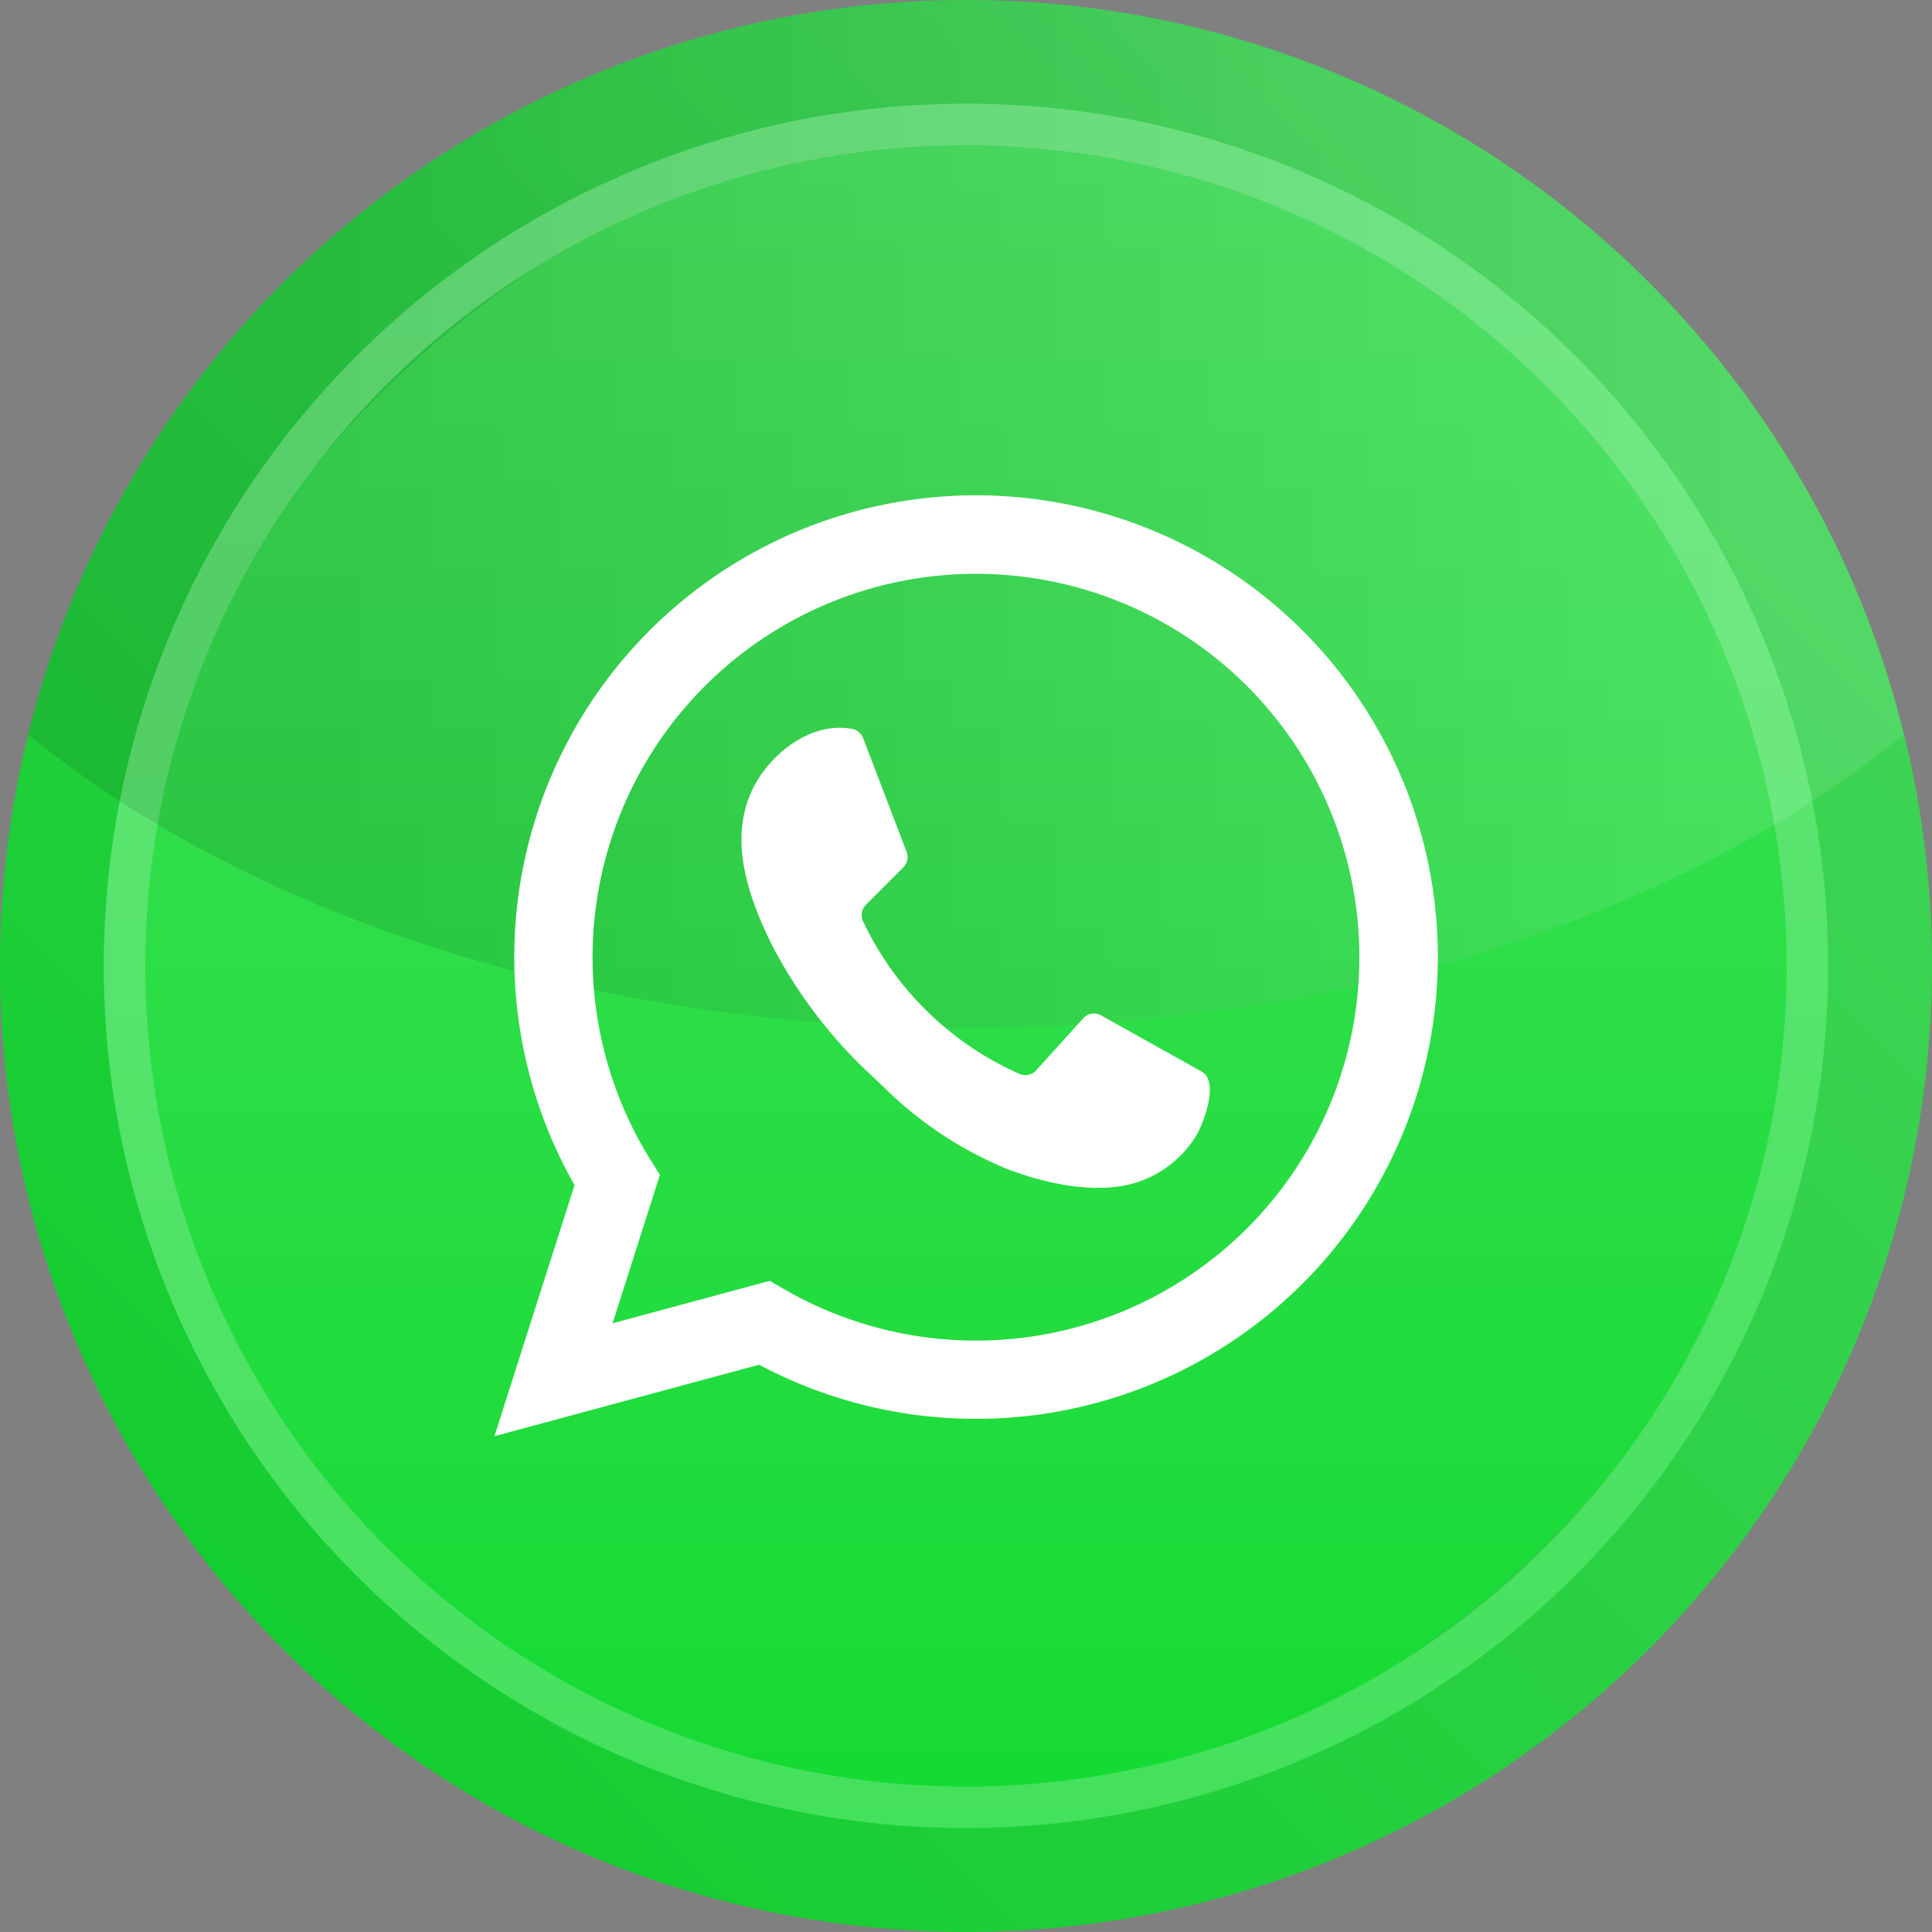 <svg xmlns="http://www.w3.org/2000/svg" xmlns:xlink="http://www.w3.org/1999/xlink" viewBox="0 0 127.081 127.076"><rect x="0" y="0" width="127.081" height="127.076" fill="#808080" stroke="none"/><defs><style>.cls-1{isolation:isolate;}.cls-2{fill:url(#linear-gradient);}.cls-3{fill:url(#linear-gradient-2);}.cls-4{fill:url(#linear-gradient-3);}.cls-5{mix-blend-mode:screen;opacity:0.1;fill:url(#linear-gradient-4);}.cls-6{fill:#fff;}</style><linearGradient id="linear-gradient" x1="18.612" y1="108.467" x2="108.47" y2="18.609" gradientUnits="userSpaceOnUse"><stop offset="0" stop-color="#14cd30"/><stop offset="1" stop-color="#40d457"/></linearGradient><linearGradient id="linear-gradient-2" x1="63.54" y1="118.882" x2="63.54" y2="8.187" gradientTransform="translate(0.005 127.074) rotate(-90)" gradientUnits="userSpaceOnUse"><stop offset="0" stop-color="#15da33"/><stop offset="1" stop-color="#44e15c"/></linearGradient><linearGradient id="linear-gradient-3" x1="63.54" y1="120.247" x2="63.54" y2="6.821" gradientUnits="userSpaceOnUse"><stop offset="0" stop-color="#44e15c"/><stop offset="1" stop-color="#69e77d"/></linearGradient><linearGradient id="linear-gradient-4" x1="1.84" y1="33.811" x2="125.241" y2="33.811" gradientUnits="userSpaceOnUse"><stop offset="0.158"/><stop offset="0.245" stop-color="#171717"/><stop offset="0.43" stop-color="#525252"/><stop offset="0.692" stop-color="#b1b1b1"/><stop offset="0.899" stop-color="#fff"/></linearGradient></defs><g class="cls-1"><g id="Слой_2" data-name="Слой 2"><g id="Layer_1" data-name="Layer 1"><g id="popular_social_networking_platforms_logos" data-name="popular social networking platforms logos"><g id="whatsapp"><path id="back_circle" data-name="back circle" class="cls-2" d="M127.081,63.538a63.54,63.54,0,0,1-63.538,63.538H63.538A63.538,63.538,0,0,1,63.538,0h.005a63.482,63.482,0,0,1,63.538,63.538Z"/><rect id="center_circle" data-name="center circle" class="cls-3" x="8.192" y="8.187" width="110.695" height="110.695" rx="55.348" transform="translate(127.074 -0.005) rotate(90)"/><path id="line" class="cls-4" d="M63.54,120.247a56.713,56.713,0,1,1,56.713-56.713A56.777,56.777,0,0,1,63.54,120.247Zm0-110.695a53.982,53.982,0,1,0,53.982,53.982A54.044,54.044,0,0,0,63.54,9.552Z"/><path id="light" class="cls-5" d="M125.241,48.307C110.835,60.07,88.549,67.623,63.538,67.623S16.241,60.07,1.84,48.307A63.576,63.576,0,0,1,63.538,0h.005A63.555,63.555,0,0,1,125.241,48.307Z"/><g id="logo"><path class="cls-6" d="M56.772,48.548a.968.968,0,0,0-.731-.605C53.131,47.411,50.251,49.9,49.277,52.426c-1.233,3.198.009,6.676,1.431,9.6a31.458,31.458,0,0,0,6.674,8.772q.328.316.663.625a25.097,25.097,0,0,0,8.267,5.495c2.63.994,6.288,1.793,8.984.667a7.159,7.159,0,0,0,3.391-2.897c.491-.829,1.524-3.551.36-4.201q-3.31-1.848-6.62-3.698a.961.961,0,0,0-1.182.195L68.16,70.401a.965.965,0,0,1-1.109.233A20.6,20.6,0,0,1,56.774,60.61a.964.964,0,0,1,.186-1.1l2.456-2.456a.961.961,0,0,0,.218-1.023Z"/><path class="cls-6" d="M32.521,94.47l5.27-16.516A30.374,30.374,0,1,1,49.934,89.768ZM50.635,84.25l.927.538a25.219,25.219,0,1,0-8.785-8.514l.628,1.009L40.291,87.044Z"/></g></g></g></g></g></g></svg>